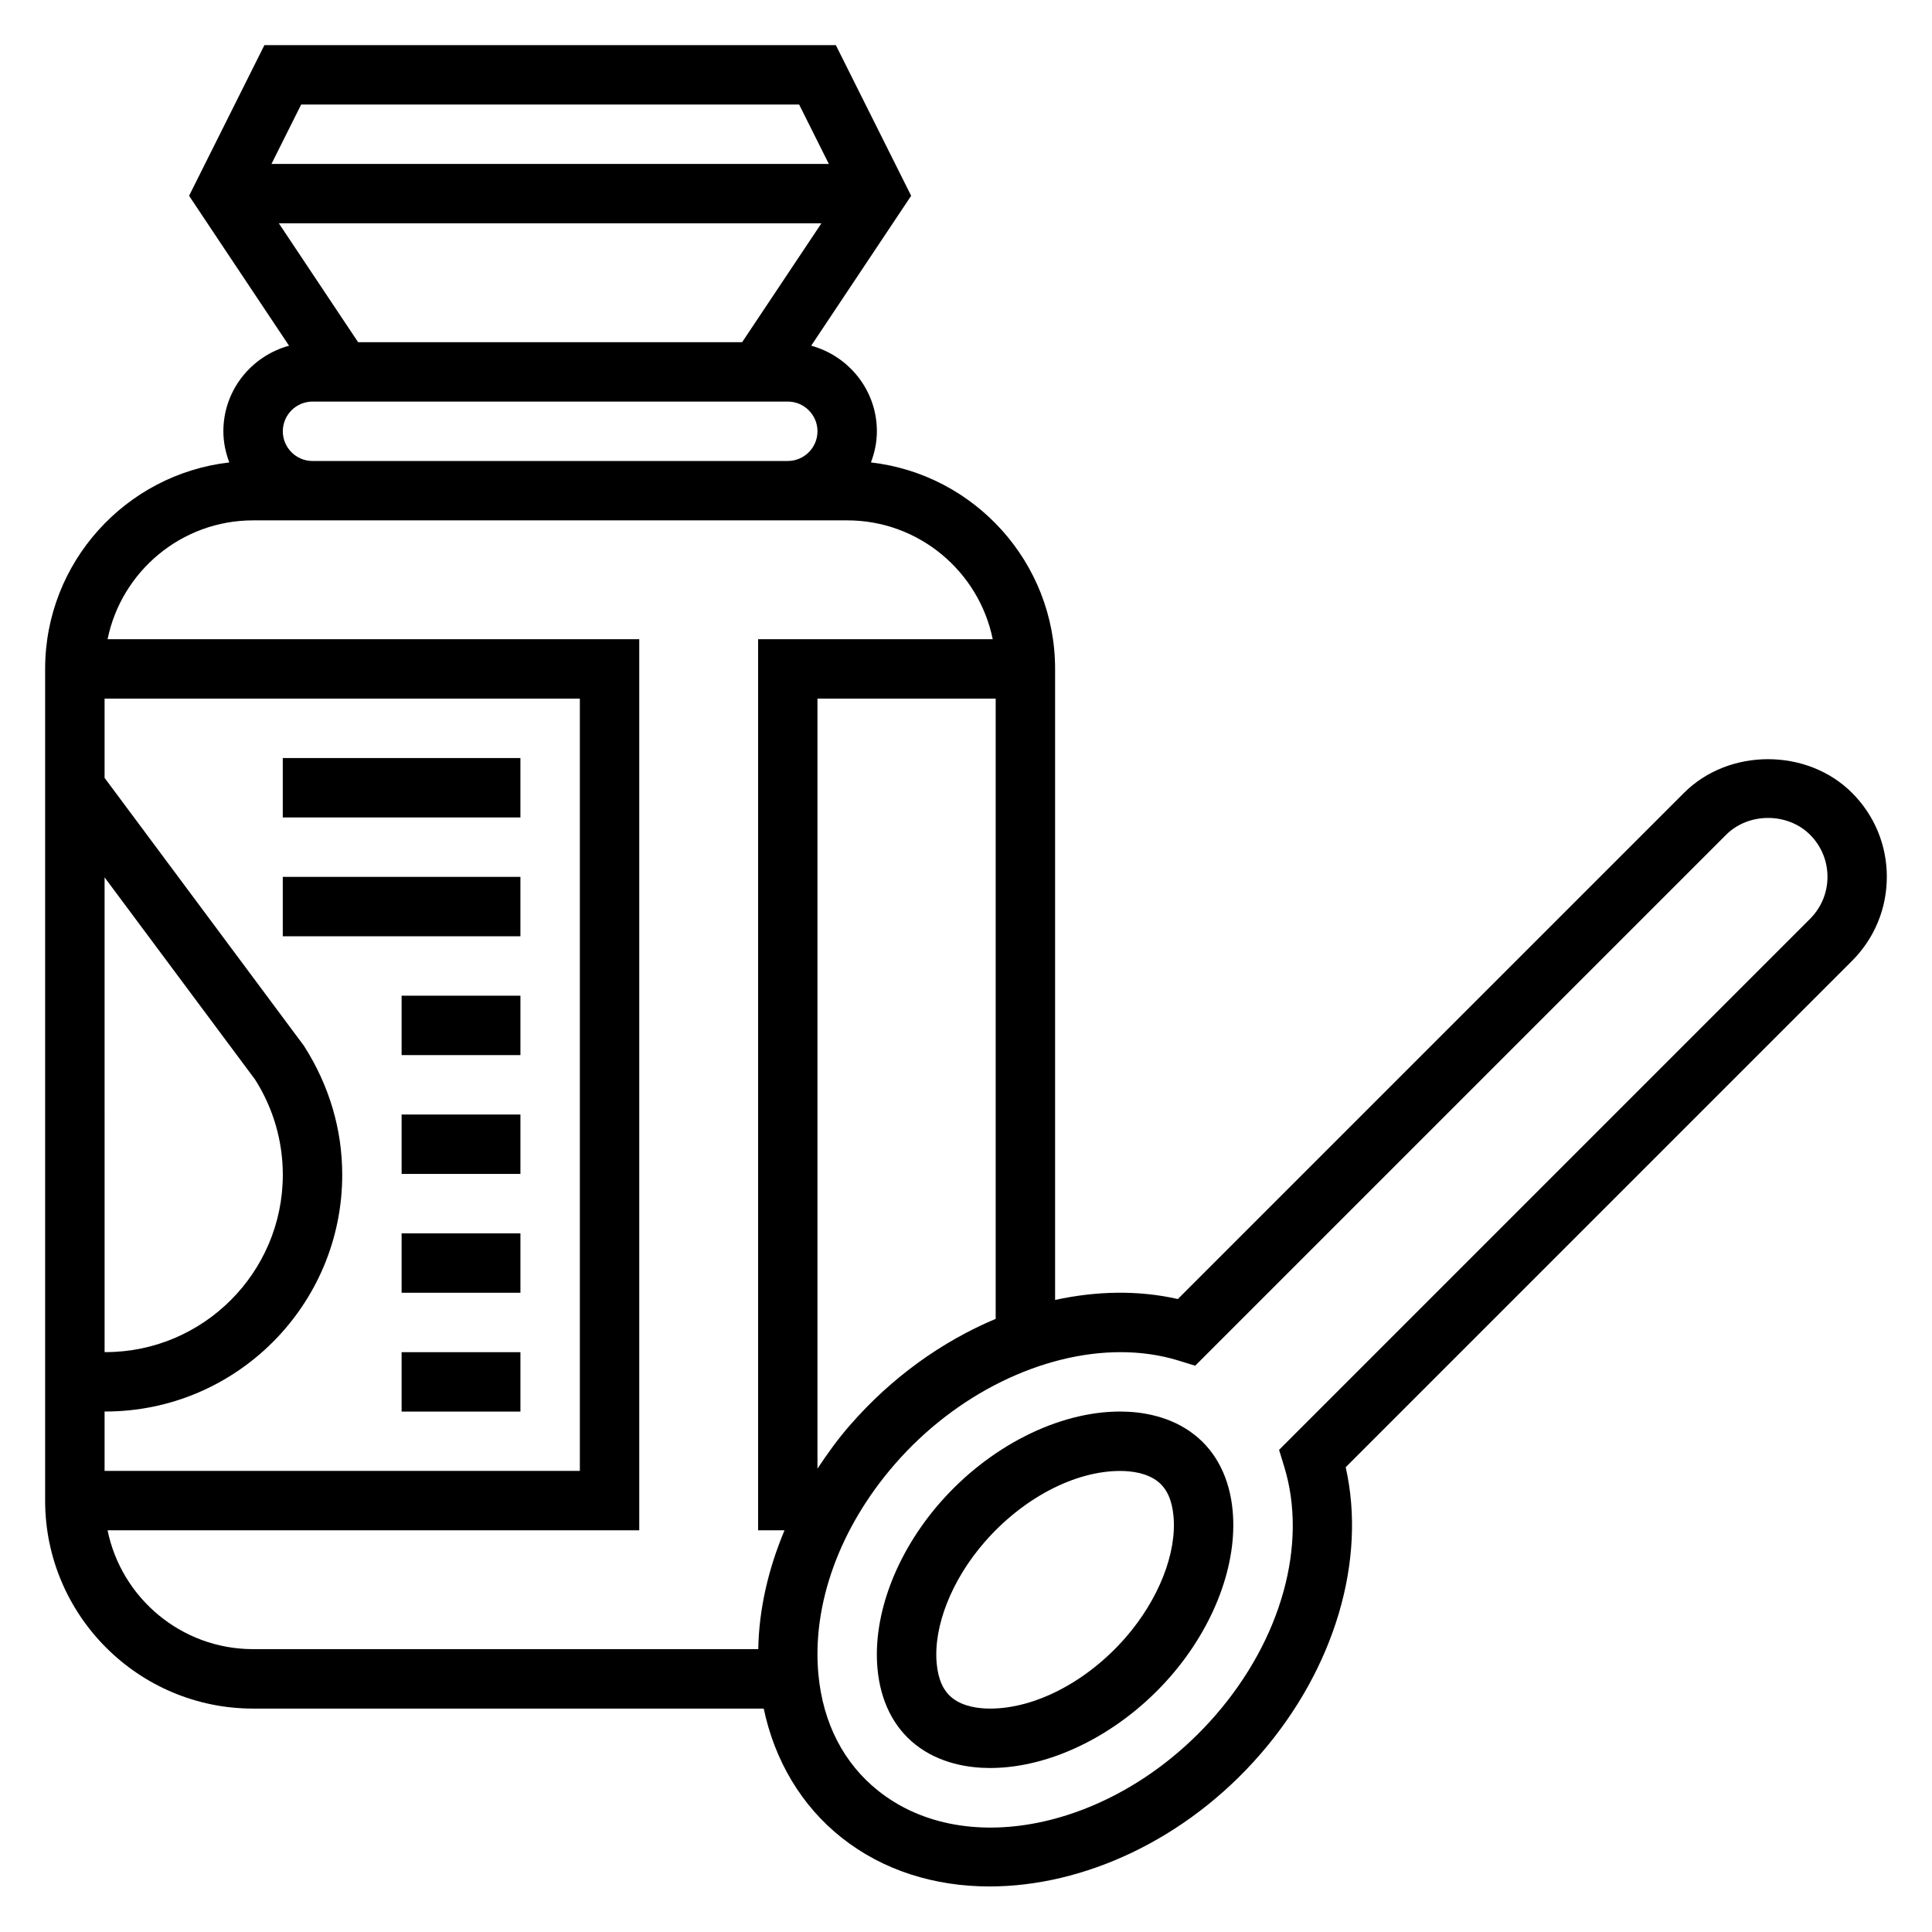 <?xml version="1.0" encoding="UTF-8"?>
<!-- Uploaded to: SVG Repo, www.svgrepo.com, Generator: SVG Repo Mixer Tools -->
<svg fill="#000000" width="800px" height="800px" version="1.1" viewBox="144 144 512 512" xmlns="http://www.w3.org/2000/svg">
 <g>
  <path d="m460.64 524.3c-6.488-5.141-14.352-6.227-19.805-6.227-16.477 0-34.801 9.312-47.832 24.285-11.609 13.359-17.766 29.781-16.453 43.926 0.797 8.527 4.258 15.453 10.027 20.027 6.488 5.141 14.352 6.227 19.809 6.227 16.477 0 34.793-9.312 47.824-24.285 11.609-13.359 17.766-29.781 16.453-43.926-0.789-8.523-4.254-15.453-10.023-20.027zm-18.309 53.625c-10.125 11.637-23.895 18.871-35.945 18.871-2.953 0-7.086-0.488-10.012-2.809-2.394-1.898-3.746-4.887-4.141-9.148-0.906-9.801 3.945-22.121 12.668-32.141 10.113-11.645 23.879-18.879 35.934-18.879 2.953 0 7.086 0.488 10.012 2.809 2.394 1.898 3.746 4.887 4.141 9.148 0.914 9.809-3.945 22.121-12.656 32.148z"/>
  <path d="m644.03 376.38c0-8.414-3.273-16.32-9.219-22.262-11.895-11.902-32.645-11.902-44.531 0l-134.14 134.14c-10.414-2.363-21.508-2.164-32.527 0.242v-167.23c0-28.254-21.379-51.578-48.805-54.719 0.977-2.582 1.574-5.344 1.574-8.258 0-10.855-7.406-19.934-17.406-22.68l26.488-39.73-19.961-39.926h-151.43l-19.965 39.93 26.488 39.73c-9.996 2.746-17.402 11.82-17.402 22.676 0 2.914 0.598 5.676 1.574 8.258-27.426 3.141-48.809 26.469-48.809 54.719v220.42c0 30.379 24.719 55.105 55.105 55.105h135.33c2.906 13.824 10.027 25.781 20.609 34.18 11.035 8.762 24.758 12.957 39.258 12.957 24.852-0.008 51.988-12.312 71.715-35.016 19.766-22.75 28.207-51.461 22.648-76.09l134.17-134.17c5.957-5.961 9.23-13.863 9.23-22.277zm-274.79 145.32c-3.203 3.684-6.008 7.559-8.605 11.516v-204.07h47.23v164.37c-14.152 5.938-27.59 15.496-38.625 28.191zm-130.34-287.02-20.996-31.488h143.77l-20.996 31.488zm116.88-62.977 7.871 15.742h-147.71l7.871-15.742zm-128.96 78.719h125.95c4.336 0 7.871 3.535 7.871 7.871 0 4.336-3.535 7.871-7.871 7.871l-125.95 0.004c-4.336 0-7.871-3.535-7.871-7.871 0-4.34 3.535-7.875 7.871-7.875zm-55.102 126.09 39.879 53.578c4.809 7.559 7.352 16.285 7.352 25.23 0 25.914-21.082 47.004-46.996 47.004h-0.234zm0 141.55h0.234c34.598 0 62.742-28.141 62.742-62.746 0-11.949-3.394-23.594-10.141-34.156l-52.836-71.016v-21.012h125.95v204.67l-125.95 0.004zm0.793 31.488h140.9v-236.16h-140.9c3.66-17.941 19.562-31.488 38.566-31.488h157.44c19.004 0 34.906 13.547 38.566 31.488h-62.18v236.16h7c-4.328 10.32-6.777 20.996-6.957 31.488h-133.87c-19.004 0-34.906-13.547-38.566-31.488zm451.17-162.05-140.71 140.72 1.379 4.519c6.25 20.469-0.73 45.688-18.238 65.824-25.789 29.684-65.848 38.684-89.309 20.066-9.219-7.32-14.719-18.004-15.918-30.914-1.723-18.602 5.66-38.902 20.254-55.695 16.254-18.711 39.156-29.684 59.82-29.684 5.273 0 10.406 0.715 15.25 2.195l4.527 1.395 140.7-140.7c5.945-5.953 16.312-5.953 22.262 0 2.965 2.981 4.606 6.934 4.606 11.137 0 4.203-1.641 8.156-4.613 11.129z"/>
  <path d="m218.94 344.89h62.977v15.742h-62.977z"/>
  <path d="m218.94 376.38h62.977v15.742h-62.977z"/>
  <path d="m250.43 407.87h31.488v15.742h-31.488z"/>
  <path d="m250.43 439.36h31.488v15.742h-31.488z"/>
  <path d="m250.43 470.85h31.488v15.742h-31.488z"/>
  <path d="m250.43 502.34h31.488v15.742h-31.488z"/>
 </g>
</svg>
